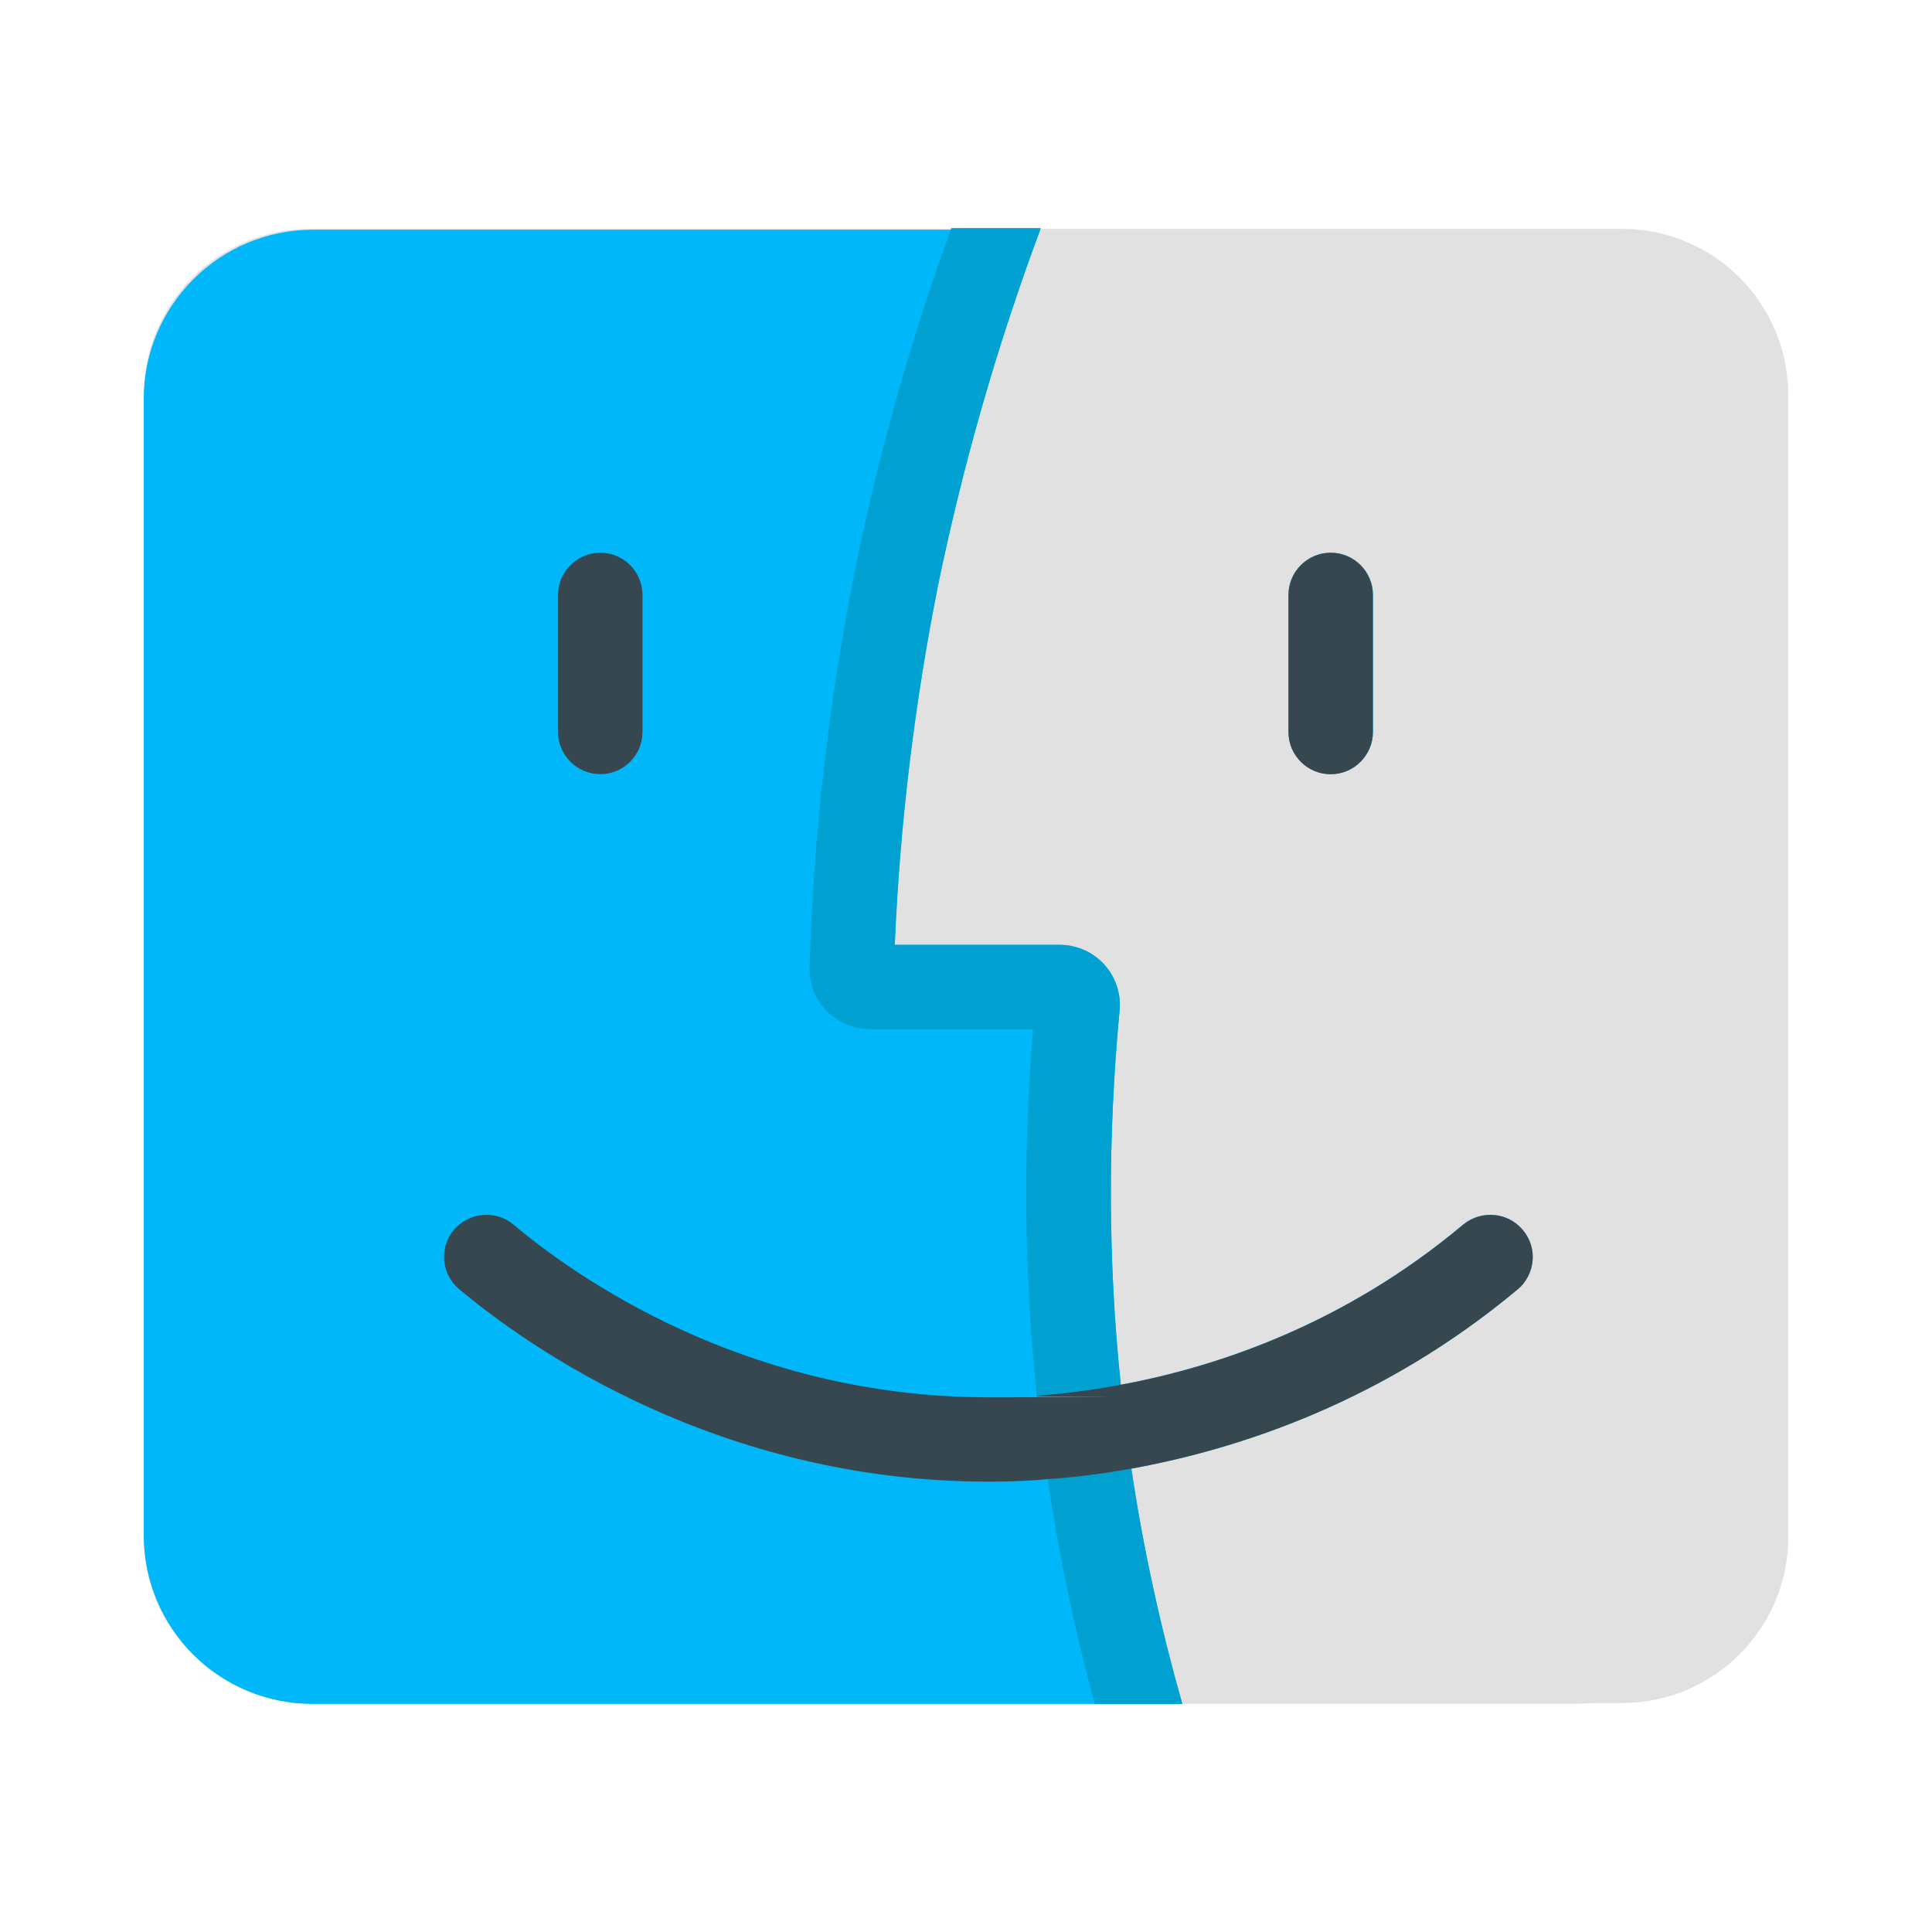 <?xml version="1.0" encoding="UTF-8"?>
<svg id="katman_1" data-name="katman 1" xmlns="http://www.w3.org/2000/svg" version="1.1" xmlns:xlink="http://www.w3.org/1999/xlink" viewBox="0 0 2000 2000">
  <defs>
    <style>
      .cls-1 {
        fill: #37474f;
      }

      .cls-1, .cls-2, .cls-3, .cls-4, .cls-5 {
        stroke-width: 0px;
      }

      .cls-2 {
        fill: #00a0d1;
      }

      .cls-6 {
        clip-path: url(#clippath-2);
      }

      .cls-7 {
        clip-path: url(#clippath-6);
      }

      .cls-3 {
        fill: none;
      }

      .cls-8 {
        clip-path: url(#clippath-7);
      }

      .cls-9 {
        clip-path: url(#clippath-1);
      }

      .cls-10 {
        clip-path: url(#clippath-4);
      }

      .cls-4 {
        fill: #e1e1e1;
      }

      .cls-5 {
        fill: #00b7f9;
      }

      .cls-11 {
        clip-path: url(#clippath);
      }

      .cls-12 {
        clip-path: url(#clippath-3);
      }

      .cls-13 {
        clip-path: url(#clippath-5);
      }
    </style>
    <clipPath id="clippath">
      <rect class="cls-3" x="148.8" y="236.1" width="1702.4" height="1527.8"/>
    </clipPath>
    <clipPath id="clippath-1">
      <rect class="cls-3" x="148.8" y="236.1" width="1702.4" height="1527.8"/>
    </clipPath>
    <clipPath id="clippath-2">
      <rect class="cls-3" x="148.8" y="236.1" width="1702.4" height="1527.8"/>
    </clipPath>
    <clipPath id="clippath-3">
      <rect class="cls-3" x="148.8" y="236.1" width="1702.4" height="1527.8"/>
    </clipPath>
    <clipPath id="clippath-4">
      <rect class="cls-3" x="148.8" y="236.1" width="1702.4" height="1527.8"/>
    </clipPath>
    <clipPath id="clippath-5">
      <rect class="cls-3" x="148.8" y="236.1" width="1702.4" height="1527.8"/>
    </clipPath>
    <clipPath id="clippath-6">
      <rect class="cls-3" x="148.8" y="236.1" width="1702.4" height="1527.8"/>
    </clipPath>
    <clipPath id="clippath-7">
      <rect class="cls-3" x="148.8" y="236.1" width="1702.4" height="1527.8"/>
    </clipPath>
  </defs>
  <g class="cls-11">
    <path class="cls-4" d="M1679,1763H321c-95.1,0-172.2-77.1-172.2-172.2V409.1c0-95.1,77.1-172.2,172.2-172.2h1358.1c95,0,172.1,77.1,172.1,172.2v1181.8c0,95-77.1,172.1-172.2,172.1Z"/>
  </g>
  <g class="cls-9">
    <path class="cls-4" d="M1632.6,237.8h-553.2c-1.6,0-3,1-3.5,2.4-44.1,118.4-79.1,241.1-104.7,364.7-24.2,121.4-39.4,245.3-44.8,369.3,0,2.1,1.6,3.9,3.8,3.9h166.7c17.5,0,34.5,7.4,46.3,20.5,11.8,13.1,17.5,30.6,15.7,48-12.1,126.9-12.2,255.6.9,382.6.2,2.2,2.3,3.8,4.5,3.4,100.7-19.2,229.8-63.9,350.4-165.1,18.8-15.3,46.3-12.7,61.5,5.7,15.7,18.3,13.1,45.8-5.2,61.5-137,114.5-283.8,164-396.4,184.9-2,.3-3.2,2.2-2.9,4.2,12,79.9,29.5,159.4,51.5,237.2.4,1.7,1.9,2.8,3.6,2.8h402.6c98.4,0,178.2-79.8,178.2-178.2V412.8c0-96.6-78.3-175-175-175ZM1421.2,757.7c0,24-19.6,43.7-43.7,43.7s-43.7-19.6-43.7-43.7v-141.9c0-24,19.6-43.7,43.7-43.7s43.7,19.6,43.7,43.7v141.9Z"/>
  </g>
  <g class="cls-6">
    <path class="cls-5" d="M1333.9,757.7v-141.9c0-24,19.6-43.7,43.7-43.7s43.7,19.6,43.7,43.7v141.9c0,24-19.6,43.7-43.7,43.7s-43.7-19.6-43.7-43.7Z"/>
  </g>
  <g class="cls-12">
    <path class="cls-5" d="M1571,1334.8c-138.4,115.7-286.8,165-399.8,185.5,12.2,82.1,30.1,163.7,52.8,243.6H323.5c-96.5,0-174.7-78.2-174.7-174.7V413c0-96.7,78.4-175.2,175.2-175.2h752.9c-44.5,119.2-79.9,242.7-105.6,367.1-24.4,122.7-39.7,247.9-45,373.2h170.7c17.5,0,34.5,7.4,46.3,20.5,11.8,13.1,17.5,30.6,15.7,48-12.2,128.3-12.2,258.4,1.3,386.8,101.3-18.8,232.2-63.3,354.5-165.9,18.8-15.3,46.3-12.7,61.5,5.7,15.7,18.3,13.1,45.8-5.2,61.5Z"/>
  </g>
  <g class="cls-10">
    <path class="cls-2" d="M1223.9,1763.9c-22.7-79.9-40.6-161.5-52.8-243.6-3.9-25.8-7.4-51.9-10-77.7-.4-3.1-.4-6.1-.9-9.2-13.5-128.3-13.5-258.4-1.3-386.8,1.7-17.5-3.9-34.9-15.7-48-11.8-13.1-28.8-20.5-46.3-20.5h-170.7c5.2-125.3,20.5-250.6,45-373.2,25.8-124.4,61.1-247.9,105.6-367.1,3.5-9.2,7-17.9,10.5-27.1l-81.2-31.9c-7.4,19.6-14.8,39.3-21.8,58.9-41.5,113.9-74.6,231.4-98.7,350.1-27.5,135.8-43.2,274.6-47.6,413.4-.4,17,5.7,33.2,17.9,45.4,11.3,11.8,27.9,18.8,45,18.8h168.5c-10.5,126.2-9.2,253.6,3.9,379.3.4,2.2.4,4.8.9,7,3.1,26.6,6.1,53.3,10.5,79.4,11.3,78.6,27.9,156.3,48.5,232.7,11.3,41.5,23.6,82.1,37.5,122.7l82.9-28.4c-10.9-31-20.5-62.9-29.7-94.3Z"/>
  </g>
  <g class="cls-13">
    <path class="cls-1" d="M1571,1334.8c-138.4,115.7-286.8,165-399.8,185.5-31.9,5.7-61.1,9.2-86.4,10.9-24.4,2.2-45.4,2.6-61.5,2.6-279.8,0-476.2-139.2-547.8-199.1-18.8-15.7-21-43.2-5.7-61.5,15.7-18.3,43.2-21,61.5-5.7,64.2,54.1,240.5,179,492,179s30.6-.4,50.2-1.7c24.9-1.7,54.1-5.2,86.9-11.3,101.3-18.8,232.2-63.3,354.5-165.9,18.8-15.3,46.3-12.7,61.5,5.7,15.7,18.3,13.1,45.8-5.2,61.5Z"/>
  </g>
  <g class="cls-7">
    <path class="cls-1" d="M621.4,801.4c-24.1,0-43.7-19.6-43.7-43.7v-141.8c0-24.1,19.5-43.7,43.7-43.7s43.7,19.6,43.7,43.7v141.8c0,24.1-19.5,43.7-43.7,43.7Z"/>
  </g>
  <g class="cls-8">
    <path class="cls-1" d="M1421.2,615.9v141.9c0,24-19.6,43.7-43.7,43.7s-43.7-19.6-43.7-43.7v-141.9c0-24,19.6-43.7,43.7-43.7s43.7,19.6,43.7,43.7Z"/>
  </g>
</svg>